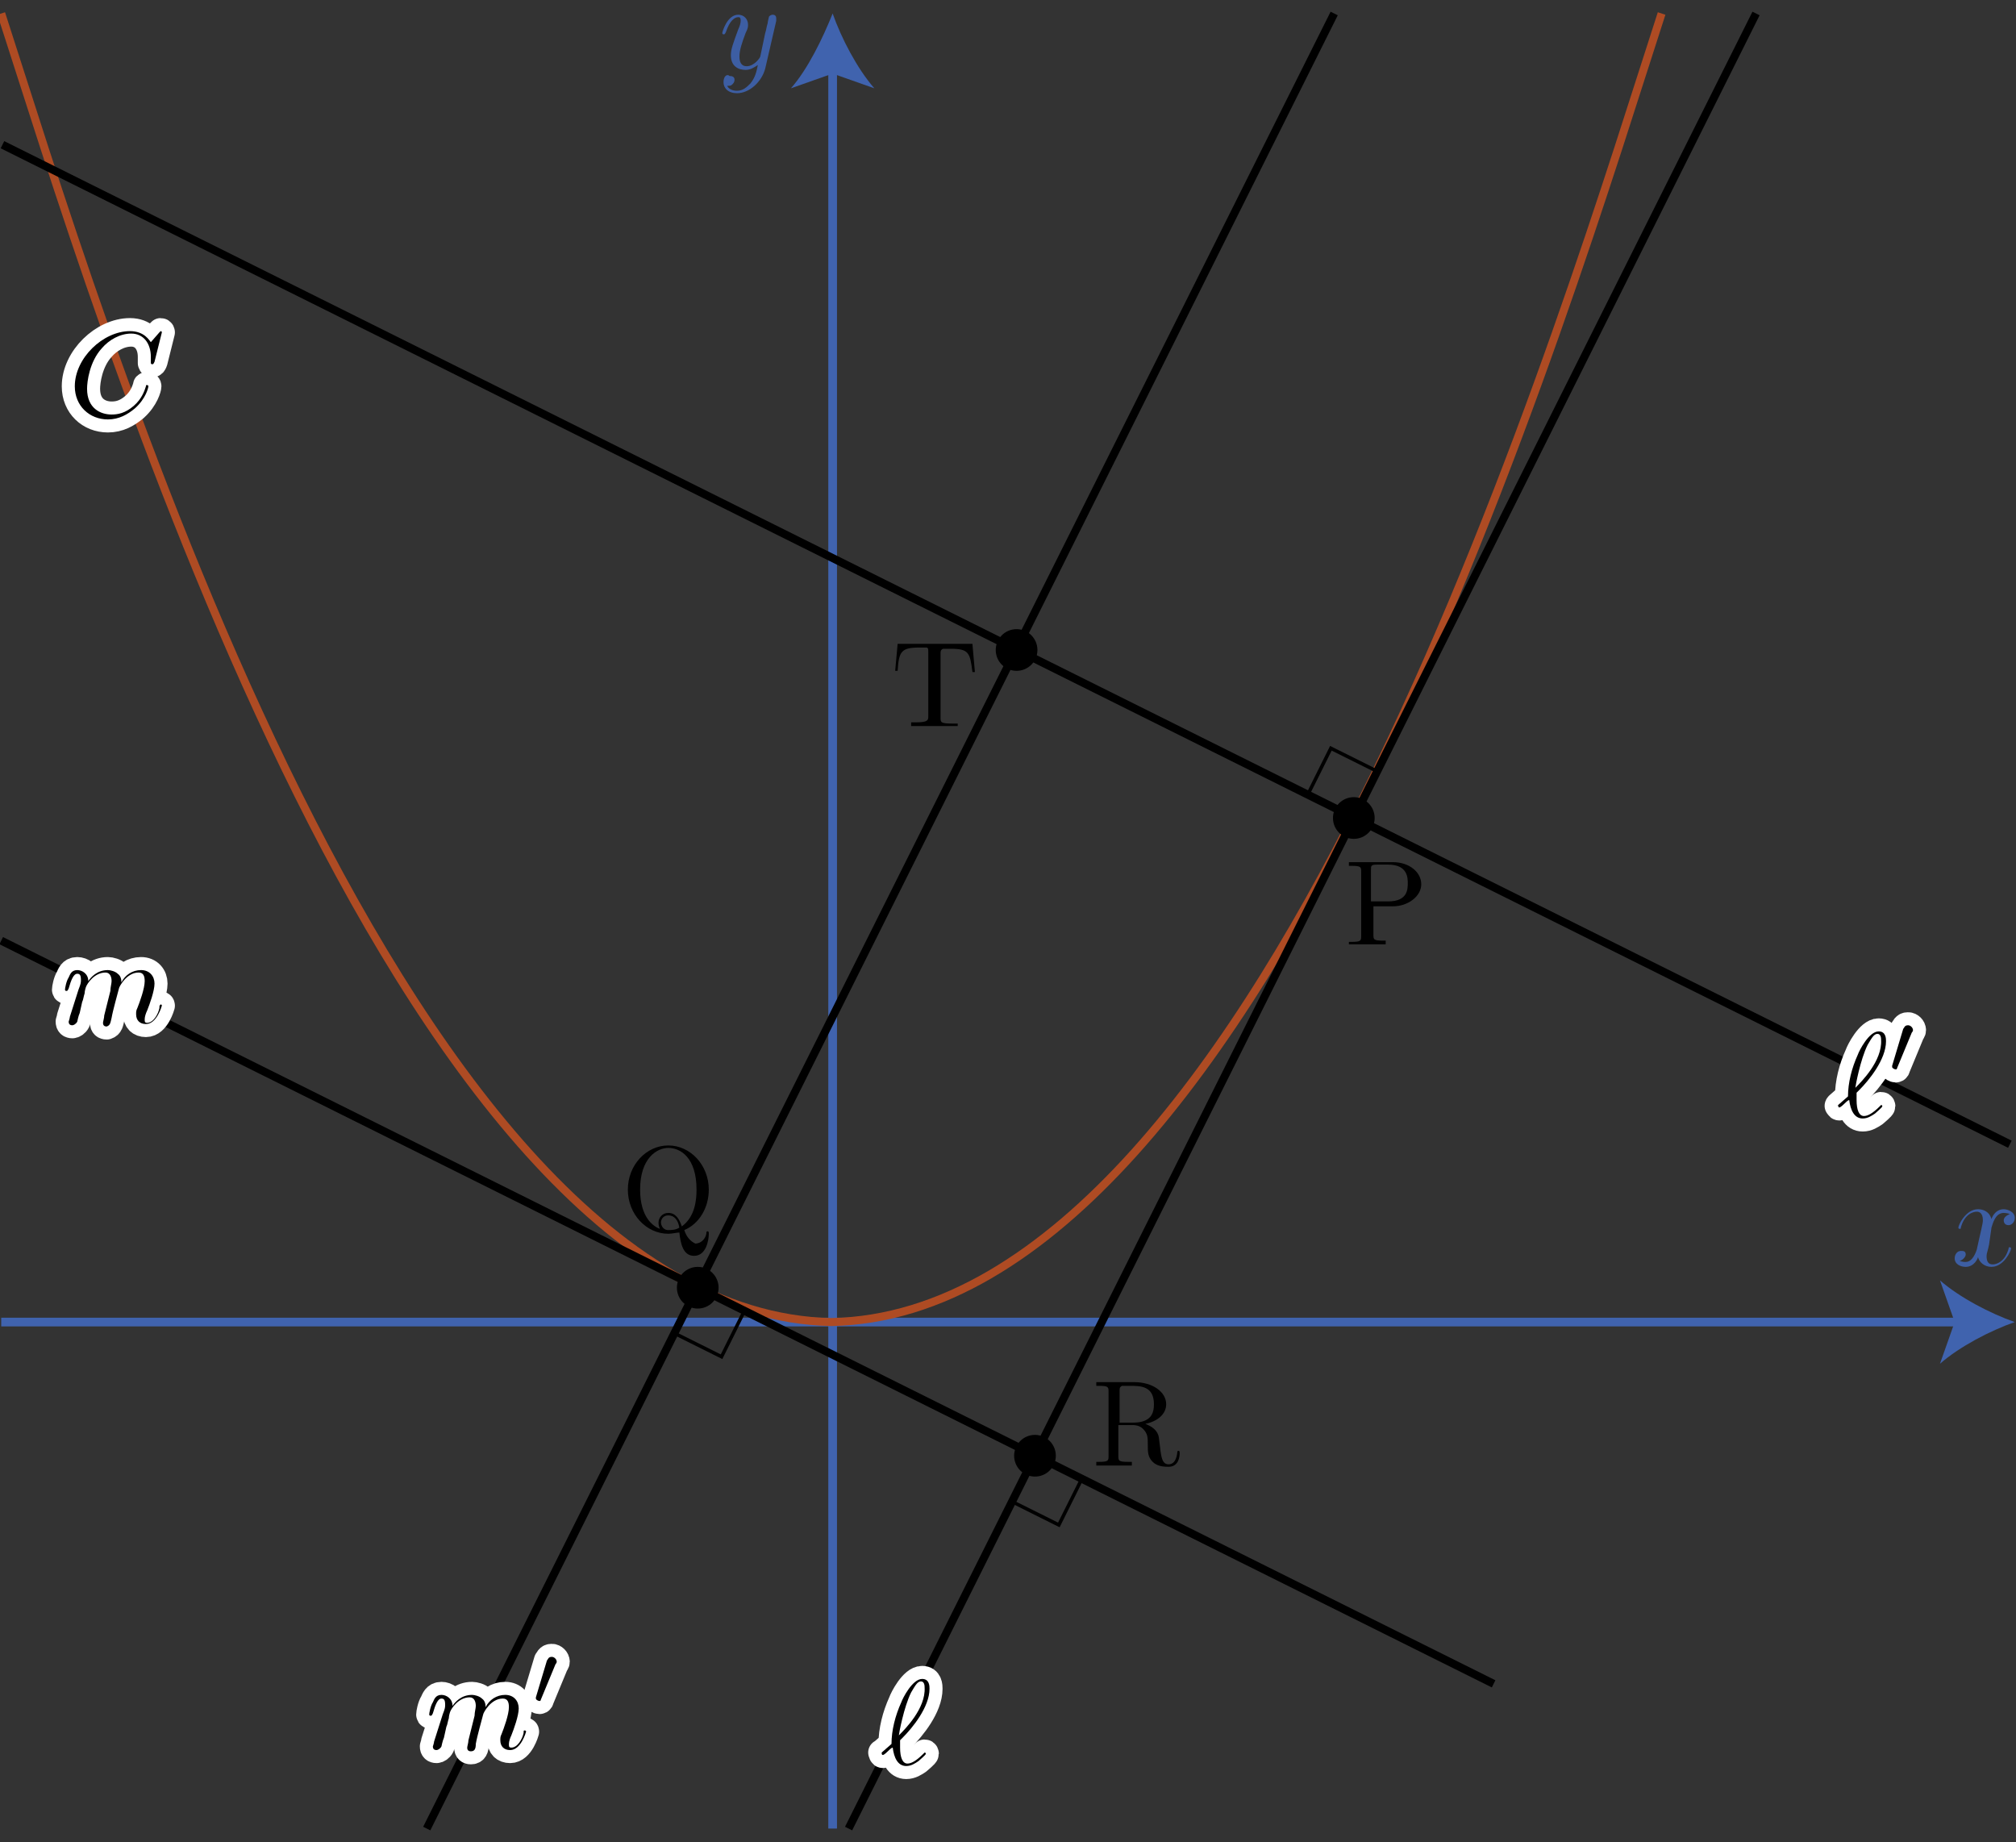 <?xml version="1.0" encoding="utf-8"?>
<!-- Generator: Adobe Illustrator 19.1.1, SVG Export Plug-In . SVG Version: 6.00 Build 0)  -->
<svg version="1.1" id="第_xFF12_問" xmlns="http://www.w3.org/2000/svg" xmlns:xlink="http://www.w3.org/1999/xlink" x="0px"
	 y="0px" viewBox="0 0 164.4 150.2" enable-background="new 0 0 164.4 150.2" xml:space="preserve">
<rect x="0" y="0" width="164.4" height="150.2" fill="#333333" stroke="none"/>
<pattern  x="82.2" y="-345.8" width="3.8" height="3.8" patternUnits="userSpaceOnUse" id="新規パターン_8" viewBox="0 -3.8 3.8 3.8" overflow="visible">
	<g>
		<polygon fill="none" points="0,-3.8 3.8,-3.8 3.8,0 0,0 		"/>
		<g id="_xFF0F_forestgreen_6_">
			<polygon fill="#26863A" points="3.6,0 0,-3.6 0,-3.8 0.2,-3.8 3.8,-0.2 3.8,0 			"/>
			<polygon fill="#26863A" points="3.8,-3.8 3.8,-3.6 3.6,-3.8 			"/>
			<polygon fill="#26863A" points="0,0 0,-0.2 0.2,0 			"/>
		</g>
	</g>
</pattern>
<g id="_x32_B_x5F_2_x5F_01">
	<g display="none">
		<path display="inline" fill="#F8B62D" d="M67.9,107.8c-3.7-0.1-7.3-1-10.7-2.7l27.3,13.6l26-52l0,0
			C99.2,88.7,84.8,107.5,67.9,107.8z"/>
		<path display="inline" fill="#FAEE00" stroke="#000000" stroke-width="0.283" stroke-miterlimit="10" d="M110.4,66.7L56.9,105
			l0.2,0.1c3.5,1.7,7,2.7,10.7,2.7C84.8,107.5,99.2,88.7,110.4,66.7z"/>
		<polygon id="PTQR" display="inline" fill="url(#新規パターン_8)" points="82.9,53 56.9,105 84.4,118.7 110.4,66.7 		"/>
	</g>
	<g id="軸_5_">
		<g id="横軸_1_">
			<path fill="#3D5EA3" d="M162.4,100.1c0.1-0.3,0.3-1.2,1-1.2c0,0,0.3,0,0.5,0.1c-0.3,0.1-0.5,0.3-0.5,0.5c0,0.2,0.1,0.4,0.4,0.4
				c0.2,0,0.5-0.2,0.5-0.6c0-0.5-0.6-0.7-0.9-0.7c-0.6,0-0.9,0.5-1,0.8c-0.2-0.7-0.8-0.8-1.1-0.8c-1,0-1.6,1.3-1.6,1.5
				c0,0.1,0.1,0.1,0.1,0.1c0.1,0,0.1,0,0.1-0.1c0.3-1.1,1-1.3,1.3-1.3c0.2,0,0.5,0.1,0.5,0.7c0,0.3-0.2,1-0.5,2.4
				c-0.2,0.6-0.5,1-0.9,1c-0.1,0-0.3,0-0.5-0.1c0.2,0,0.5-0.3,0.5-0.5c0-0.3-0.2-0.3-0.4-0.3c-0.3,0-0.5,0.3-0.5,0.6
				c0,0.5,0.5,0.7,0.9,0.7c0.7,0,1-0.7,1-0.8c0.1,0.4,0.5,0.8,1.1,0.8c1,0,1.6-1.3,1.6-1.5c0-0.1-0.1-0.1-0.1-0.1
				c-0.1,0-0.1,0-0.1,0.1c-0.3,1.1-1,1.3-1.3,1.3c-0.4,0-0.5-0.3-0.5-0.7c0-0.2,0.1-0.4,0.2-0.9L162.4,100.1"/>
			<g>
				<g>
					<line fill="none" stroke="#4063AE" stroke-width="0.709" stroke-miterlimit="10" x1="0.1" y1="107.8" x2="160" y2="107.8"/>
					<g>
						<path fill="#4063AE" d="M164.3,107.8c-2,0.7-4.5,2-6.1,3.4l1.2-3.4l-1.2-3.4C159.8,105.8,162.3,107.1,164.3,107.8z"/>
					</g>
				</g>
			</g>
		</g>
		<g id="縦軸_1_">
			<g>
				<g>
					<line fill="none" stroke="#4063AE" stroke-width="0.709" stroke-miterlimit="10" x1="67.9" y1="149.1" x2="67.9" y2="5.4"/>
					<g>
						<path fill="#4063AE" d="M67.9,1.1c0.7,2,2,4.5,3.4,6.1L67.9,6l-3.4,1.2C65.9,5.6,67.1,3.1,67.9,1.1z"/>
					</g>
				</g>
			</g>
			<path fill="#3D5EA3" d="M63.3,1.7c0-0.1,0-0.2,0-0.2c0-0.2-0.1-0.3-0.3-0.3c-0.1,0-0.3,0.1-0.3,0.2c0,0-0.1,0.4-0.1,0.5
				c-0.1,0.3-0.1,0.5-0.2,0.8L62,4.6c0,0.1-0.5,0.8-1.1,0.8c-0.5,0-0.6-0.4-0.6-0.8c0-0.5,0.2-1.1,0.5-1.9c0.2-0.4,0.2-0.5,0.2-0.7
				c0-0.4-0.3-0.8-0.8-0.8c-0.9,0-1.3,1.4-1.3,1.5c0,0.1,0.1,0.1,0.1,0.1c0.1,0,0.1,0,0.2-0.2c0.3-0.9,0.7-1.2,1-1.2
				c0.1,0,0.2,0,0.2,0.3c0,0.2-0.1,0.5-0.2,0.7c-0.4,1.1-0.6,1.6-0.6,2.1c0,0.9,0.6,1.2,1.2,1.2c0.4,0,0.7-0.2,1-0.4
				c-0.1,0.5-0.2,1-0.6,1.5c-0.3,0.3-0.6,0.6-1.1,0.6c-0.1,0-0.6,0-0.8-0.4c0.2,0,0.3,0,0.4-0.1c0.1-0.1,0.2-0.2,0.2-0.4
				c0-0.3-0.3-0.3-0.4-0.3C59.3,6,59,6.2,59,6.7c0,0.5,0.4,0.9,1.1,0.9c1,0,2-0.9,2.3-2L63.3,1.7"/>
		</g>
	</g>
	<g id="C">
		<path id="C_1_" fill="none" stroke="#AE4B23" stroke-width="0.652" stroke-linejoin="bevel" stroke-miterlimit="10" d="M0.1,1.1
			c7.3,22.4,31.8,106,67.7,106.7c35.9-0.7,60.4-84.3,67.7-106.7"/>
		<g>
			<g>
				<g>
					<path d="M13.2,27.1c0,0,0-0.1-0.1-0.1c0,0,0,0-0.1,0.1l-0.7,0.8c-0.1-0.1-0.5-0.9-1.7-0.9c-2.2,0-4.5,2.2-4.5,4.5
						c0,1.6,1.2,2.7,2.7,2.7c0.9,0,1.6-0.4,2.2-0.9c0.9-0.8,1.1-1.7,1.1-1.8c0-0.1-0.1-0.1-0.1-0.1c-0.1,0-0.1,0-0.1,0.1
						c-0.1,0.3-0.3,1-1,1.6c-0.7,0.6-1.3,0.7-1.8,0.7c-0.9,0-2-0.5-2-2.1c0-0.6,0.2-2.2,1.2-3.3c0.6-0.7,1.5-1.2,2.4-1.2
						c1,0,1.6,0.8,1.6,1.9c0,0.4,0,0.4,0,0.5c0,0.1,0.1,0.1,0.1,0.1c0.1,0,0.1,0,0.2-0.2L13.2,27.1"/>
				</g>
				<g>
					
						<path fill="none" stroke="#FFFFFF" stroke-width="2.126" stroke-linecap="round" stroke-linejoin="round" stroke-miterlimit="10" d="
						M13.2,27.1c0,0,0-0.1-0.1-0.1c0,0,0,0-0.1,0.1l-0.7,0.8c-0.1-0.1-0.5-0.9-1.7-0.9c-2.2,0-4.5,2.2-4.5,4.5
						c0,1.6,1.2,2.7,2.7,2.7c0.9,0,1.6-0.4,2.2-0.9c0.9-0.8,1.1-1.7,1.1-1.8c0-0.1-0.1-0.1-0.1-0.1c-0.1,0-0.1,0-0.1,0.1
						c-0.1,0.3-0.3,1-1,1.6c-0.7,0.6-1.3,0.7-1.8,0.7c-0.9,0-2-0.5-2-2.1c0-0.6,0.2-2.2,1.2-3.3c0.6-0.7,1.5-1.2,2.4-1.2
						c1,0,1.6,0.8,1.6,1.9c0,0.4,0,0.4,0,0.5c0,0.1,0.1,0.1,0.1,0.1c0.1,0,0.1,0,0.2-0.2L13.2,27.1"/>
				</g>
			</g>
			<g>
				<path d="M13.2,27.1c0,0,0-0.1-0.1-0.1c0,0,0,0-0.1,0.1l-0.7,0.8c-0.1-0.1-0.5-0.9-1.7-0.9c-2.2,0-4.5,2.2-4.5,4.5
					c0,1.6,1.2,2.7,2.7,2.7c0.9,0,1.6-0.4,2.2-0.9c0.9-0.8,1.1-1.7,1.1-1.8c0-0.1-0.1-0.1-0.1-0.1c-0.1,0-0.1,0-0.1,0.1
					c-0.1,0.3-0.3,1-1,1.6c-0.7,0.6-1.3,0.7-1.8,0.7c-0.9,0-2-0.5-2-2.1c0-0.6,0.2-2.2,1.2-3.3c0.6-0.7,1.5-1.2,2.4-1.2
					c1,0,1.6,0.8,1.6,1.9c0,0.4,0,0.4,0,0.5c0,0.1,0.1,0.1,0.1,0.1c0.1,0,0.1,0,0.2-0.2L13.2,27.1"/>
			</g>
		</g>
	</g>
	<g id="R">
		<circle cx="84.4" cy="118.7" r="1.7"/>
		<path d="M91.3,116v-2.6c0-0.2,0-0.3,0.2-0.4c0.1,0,0.4,0,0.6,0c0.9,0,2,0,2,1.5c0,0.7-0.2,1.5-1.7,1.5H91.3L91.3,116z M93.4,116.1
			c1-0.2,1.7-0.8,1.7-1.6c0-1-1.1-1.8-2.6-1.8h-3.1v0.3h0.2c0.8,0,0.8,0.1,0.8,0.5v5.2c0,0.4,0,0.5-0.8,0.5h-0.2v0.3
			c0.4,0,1.1,0,1.4,0s1.1,0,1.5,0v-0.3H92c-0.8,0-0.8-0.1-0.8-0.5v-2.5h1.1c0.2,0,0.6,0,0.9,0.3c0.4,0.4,0.4,0.7,0.4,1.3
			c0,0.6,0,1,0.4,1.4c0.4,0.4,1,0.4,1.3,0.4c0.8,0,0.9-0.8,0.9-1.1c0-0.1,0-0.2-0.1-0.2c-0.1,0-0.1,0.1-0.1,0.2
			c-0.1,0.7-0.4,0.9-0.7,0.9c-0.5,0-0.6-0.5-0.7-1.4l-0.1-0.8C94.4,116.6,93.9,116.3,93.4,116.1"/>
	</g>
	<g id="P_1_">
		<path d="M111.9,73.9h1.7c1.2,0,2.3-0.8,2.3-1.8c0-1-1-1.8-2.3-1.8H110v0.3h0.2c0.8,0,0.8,0.1,0.8,0.5v5.2c0,0.4,0,0.5-0.8,0.5H110
			V77c0.3,0,1.1,0,1.5,0c0.4,0,1.1,0,1.5,0v-0.3h-0.2c-0.8,0-0.8-0.1-0.8-0.5V73.9L111.9,73.9z M111.8,73.6v-2.7
			c0-0.3,0-0.4,0.5-0.4h0.9c1.6,0,1.6,1.1,1.6,1.5c0,0.5,0,1.5-1.6,1.5H111.8"/>
		<circle cx="110.4" cy="66.7" r="1.7"/>
	</g>
	<g id="Q">
		<path d="M53.8,100.2c-0.5-0.2-1.6-0.9-1.6-3.2c0-2.6,1.4-3.4,2.3-3.4c1,0,2.3,0.8,2.3,3.4c0,0.8-0.1,2.2-1.2,3
			c-0.2-0.6-0.5-1.1-1.1-1.1c-0.5,0-0.8,0.4-0.8,0.8C53.7,100,53.8,100.1,53.8,100.2L53.8,100.2z M55.4,100.1
			c-0.3,0.2-0.7,0.2-0.9,0.2c-0.5,0-0.6-0.5-0.6-0.6c0-0.3,0.2-0.6,0.6-0.6C55,99.1,55.3,99.5,55.4,100.1L55.4,100.1z M55.8,100.3
			c1.2-0.5,2-1.8,2-3.3c0-2-1.5-3.6-3.3-3.6c-1.8,0-3.3,1.6-3.3,3.6c0,2,1.5,3.6,3.3,3.6c0.3,0,0.7-0.1,0.9-0.1
			c0.1,0.9,0.3,1.9,1.2,1.9c1,0,1.2-1.3,1.2-1.8c0-0.1,0-0.2-0.1-0.2c-0.1,0-0.1,0.1-0.1,0.2c-0.1,0.5-0.5,0.8-0.9,0.8
			C56.3,101.2,56,100.9,55.8,100.3"/>
		<circle cx="56.9" cy="105" r="1.7"/>
	</g>
	<g id="T">
		<circle cx="82.9" cy="53" r="1.7"/>
		<path d="M79.3,52.5h-6.1l-0.2,2.2h0.2c0.1-1.6,0.3-1.9,1.8-1.9c0.2,0,0.4,0,0.5,0c0.2,0,0.2,0.1,0.2,0.4v5.2c0,0.3,0,0.5-1,0.5
			h-0.4v0.3c0.4,0,1.4,0,1.9,0c0.5,0,1.5,0,1.9,0V59h-0.4c-1,0-1-0.1-1-0.5v-5.2c0-0.2,0-0.3,0.2-0.4c0.1,0,0.4,0,0.6,0
			c1.5,0,1.6,0.3,1.8,1.9h0.2L79.3,52.5"/>
	</g>
	<g id="_x2113_">
		
			<line fill="none" stroke="#000000" stroke-width="0.652" stroke-linejoin="bevel" stroke-miterlimit="10" x1="143.2" y1="1.1" x2="69.2" y2="149.1"/>
		<g>
			
				<path fill="none" stroke="#FFFFFF" stroke-width="2.126" stroke-linecap="round" stroke-linejoin="round" stroke-miterlimit="10" d="
				M71.9,142.9C71.9,142.9,71.8,142.9,71.9,142.9c0,0.1,0,0.2,0.1,0.2c0,0,0.1,0,0.4-0.3c0.1-0.1,0.3-0.3,0.4-0.3
				c0.1,0.8,0.4,1.5,1.1,1.5c0.4,0,0.7-0.2,1-0.4c0.1-0.1,0.6-0.5,0.6-0.6c0,0,0-0.1-0.1-0.1c0,0,0,0-0.1,0.1
				c-0.6,0.6-1,0.8-1.3,0.8c-0.4,0-0.6-0.5-0.6-1.3c0-0.1,0-0.5,0-0.6c0,0,0,0,0.2-0.2c0.8-0.8,2.2-2.5,2.2-4c0-0.2,0-0.8-0.6-0.8
				c-0.8,0-1.6,1.6-1.7,1.9c-0.5,1.1-0.8,2.3-0.8,3.4L71.9,142.9L71.9,142.9z M73.3,141.5c0-0.1,0.4-2.3,1-3.5
				c0.3-0.5,0.5-0.9,0.8-0.9c0.3,0,0.3,0.4,0.3,0.5C75.5,139.3,73.8,141,73.3,141.5"/>
			<path d="M71.9,142.9C71.9,142.9,71.8,142.9,71.9,142.9c0,0.1,0,0.2,0.1,0.2c0,0,0.1,0,0.4-0.3c0.1-0.1,0.3-0.3,0.4-0.3
				c0.1,0.8,0.4,1.5,1.1,1.5c0.4,0,0.7-0.2,1-0.4c0.1-0.1,0.6-0.5,0.6-0.6c0,0,0-0.1-0.1-0.1c0,0,0,0-0.1,0.1
				c-0.6,0.6-1,0.8-1.3,0.8c-0.4,0-0.6-0.5-0.6-1.3c0-0.1,0-0.5,0-0.6c0,0,0,0,0.2-0.2c0.8-0.8,2.2-2.5,2.2-4c0-0.2,0-0.8-0.6-0.8
				c-0.8,0-1.6,1.6-1.7,1.9c-0.5,1.1-0.8,2.3-0.8,3.4L71.9,142.9L71.9,142.9z M73.3,141.5c0-0.1,0.4-2.3,1-3.5
				c0.3-0.5,0.5-0.9,0.8-0.9c0.3,0,0.3,0.4,0.3,0.5C75.5,139.3,73.8,141,73.3,141.5"/>
		</g>
	</g>
	<g id="_x2113__x27_">
		
			<line fill="none" stroke="#000000" stroke-width="0.652" stroke-linejoin="bevel" stroke-miterlimit="10" x1="0.2" y1="11.8" x2="163.9" y2="93.3"/>
		<g>
			<g>
				<g>
					<path d="M149.9,90.1C149.9,90.2,149.8,90.2,149.9,90.1c0,0.1,0,0.2,0.1,0.2c0,0,0.1,0,0.4-0.3c0.1-0.1,0.3-0.3,0.4-0.3
						c0.1,0.8,0.4,1.5,1.1,1.5c0.4,0,0.7-0.2,1-0.4c0.1-0.1,0.6-0.5,0.6-0.6c0,0,0-0.1-0.1-0.1c0,0,0,0-0.1,0.1
						c-0.6,0.6-1,0.8-1.3,0.8c-0.4,0-0.6-0.5-0.6-1.3c0-0.1,0-0.5,0-0.6c0,0,0,0,0.2-0.2c0.8-0.8,2.2-2.5,2.2-4c0-0.2,0-0.8-0.6-0.8
						c-0.8,0-1.6,1.6-1.7,1.9c-0.5,1.1-0.8,2.3-0.8,3.4L149.9,90.1L149.9,90.1z M151.3,88.7c0-0.1,0.4-2.3,1-3.5
						c0.3-0.5,0.5-0.9,0.8-0.9c0.3,0,0.3,0.4,0.3,0.5C153.5,86.5,151.8,88.2,151.3,88.7"/>
					<path d="M155.9,84.2C156,84.1,156,84,156,84c0-0.2-0.2-0.4-0.4-0.4c-0.3,0-0.3,0.2-0.4,0.3l-0.9,3c0,0,0,0.1,0,0.1
						c0,0.1,0.2,0.2,0.3,0.2c0,0,0.1,0,0.1-0.1L155.9,84.2"/>
				</g>
				<g>
					
						<path fill="none" stroke="#FFFFFF" stroke-width="2.126" stroke-linecap="round" stroke-linejoin="round" stroke-miterlimit="10" d="
						M149.9,90.1C149.9,90.2,149.8,90.2,149.9,90.1c0,0.1,0,0.2,0.1,0.2c0,0,0.1,0,0.4-0.3c0.1-0.1,0.3-0.3,0.4-0.3
						c0.1,0.8,0.4,1.5,1.1,1.5c0.4,0,0.7-0.2,1-0.4c0.1-0.1,0.6-0.5,0.6-0.6c0,0,0-0.1-0.1-0.1c0,0,0,0-0.1,0.1
						c-0.6,0.6-1,0.8-1.3,0.8c-0.4,0-0.6-0.5-0.6-1.3c0-0.1,0-0.5,0-0.6c0,0,0,0,0.2-0.2c0.8-0.8,2.2-2.5,2.2-4c0-0.2,0-0.8-0.6-0.8
						c-0.8,0-1.6,1.6-1.7,1.9c-0.5,1.1-0.8,2.3-0.8,3.4L149.9,90.1L149.9,90.1z M151.3,88.7c0-0.1,0.4-2.3,1-3.5
						c0.3-0.5,0.5-0.9,0.8-0.9c0.3,0,0.3,0.4,0.3,0.5C153.5,86.5,151.8,88.2,151.3,88.7"/>
					
						<path fill="none" stroke="#FFFFFF" stroke-width="2.126" stroke-linecap="round" stroke-linejoin="round" stroke-miterlimit="10" d="
						M155.9,84.2C156,84.1,156,84,156,84c0-0.2-0.2-0.4-0.4-0.4c-0.3,0-0.3,0.2-0.4,0.3l-0.9,3c0,0,0,0.1,0,0.1
						c0,0.1,0.2,0.2,0.3,0.2c0,0,0.1,0,0.1-0.1L155.9,84.2"/>
				</g>
			</g>
			<g>
				<path d="M149.9,90.1C149.9,90.2,149.8,90.2,149.9,90.1c0,0.1,0,0.2,0.1,0.2c0,0,0.1,0,0.4-0.3c0.1-0.1,0.3-0.3,0.4-0.3
					c0.1,0.8,0.4,1.5,1.1,1.5c0.4,0,0.7-0.2,1-0.4c0.1-0.1,0.6-0.5,0.6-0.6c0,0,0-0.1-0.1-0.1c0,0,0,0-0.1,0.1
					c-0.6,0.6-1,0.8-1.3,0.8c-0.4,0-0.6-0.5-0.6-1.3c0-0.1,0-0.5,0-0.6c0,0,0,0,0.2-0.2c0.8-0.8,2.2-2.5,2.2-4c0-0.2,0-0.8-0.6-0.8
					c-0.8,0-1.6,1.6-1.7,1.9c-0.5,1.1-0.8,2.3-0.8,3.4L149.9,90.1L149.9,90.1z M151.3,88.7c0-0.1,0.4-2.3,1-3.5
					c0.3-0.5,0.5-0.9,0.8-0.9c0.3,0,0.3,0.4,0.3,0.5C153.5,86.5,151.8,88.2,151.3,88.7"/>
				<path d="M155.9,84.2C156,84.1,156,84,156,84c0-0.2-0.2-0.4-0.4-0.4c-0.3,0-0.3,0.2-0.4,0.3l-0.9,3c0,0,0,0.1,0,0.1
					c0,0.1,0.2,0.2,0.3,0.2c0,0,0.1,0,0.1-0.1L155.9,84.2"/>
			</g>
		</g>
	</g>
	<g id="m">
		
			<line fill="none" stroke="#000000" stroke-width="0.652" stroke-linejoin="bevel" stroke-miterlimit="10" x1="0.1" y1="76.7" x2="121.8" y2="137.3"/>
		<g>
			
				<path fill="none" stroke="#FFFFFF" stroke-width="2.126" stroke-linecap="round" stroke-linejoin="round" stroke-miterlimit="10" d="
				M5.7,82.9c0,0.1-0.1,0.4-0.1,0.4c0,0.2,0.1,0.3,0.3,0.3c0.1,0,0.3-0.1,0.4-0.3c0,0,0.1-0.5,0.2-0.7l0.2-0.9
				c0.1-0.2,0.1-0.4,0.2-0.7c0-0.2,0.1-0.5,0.1-0.5c0.1-0.3,0.7-1.2,1.6-1.2c0.4,0,0.5,0.4,0.5,0.7c0,0.2-0.1,0.5-0.1,0.8L8.7,82
				l-0.2,0.8c0,0.2-0.1,0.5-0.1,0.6c0,0.2,0.1,0.3,0.3,0.3C9,83.6,9,83.4,9.1,83c0.1-0.6,0.5-2,0.6-2.4c0-0.1,0.6-1.3,1.6-1.3
				c0.4,0,0.5,0.3,0.5,0.7c0,0.6-0.4,1.7-0.6,2.2c-0.1,0.2-0.1,0.3-0.1,0.5c0,0.5,0.3,0.8,0.8,0.8c0.9,0,1.3-1.5,1.3-1.5
				c0-0.1-0.1-0.1-0.1-0.1C13,82,13,82,13,82.2c-0.1,0.5-0.5,1.2-1,1.2c-0.2,0-0.2-0.1-0.2-0.3c0-0.2,0.1-0.5,0.2-0.7
				c0.2-0.5,0.6-1.6,0.6-2.2c0-0.6-0.4-1.1-1.1-1.1c-0.7,0-1.3,0.4-1.6,1c0-0.1,0-0.5-0.3-0.7c-0.2-0.2-0.6-0.3-0.8-0.3
				c-0.9,0-1.4,0.6-1.6,0.9c0-0.6-0.5-0.9-0.9-0.9c-0.5,0-0.6,0.4-0.7,0.6c-0.2,0.3-0.3,0.9-0.3,1c0,0.1,0.1,0.1,0.1,0.1
				c0.1,0,0.1,0,0.2-0.2c0.2-0.7,0.4-1.2,0.7-1.2c0.2,0,0.3,0.1,0.3,0.5c0,0.2,0,0.3-0.2,0.8L5.7,82.9"/>
			<path d="M5.7,82.9c0,0.1-0.1,0.4-0.1,0.4c0,0.2,0.1,0.3,0.3,0.3c0.1,0,0.3-0.1,0.4-0.3c0,0,0.1-0.5,0.2-0.7l0.2-0.9
				c0.1-0.2,0.1-0.4,0.2-0.7c0-0.2,0.1-0.5,0.1-0.5c0.1-0.3,0.7-1.2,1.6-1.2c0.4,0,0.5,0.4,0.5,0.7c0,0.2-0.1,0.5-0.1,0.8L8.7,82
				l-0.2,0.8c0,0.2-0.1,0.5-0.1,0.6c0,0.2,0.1,0.3,0.3,0.3C9,83.6,9,83.4,9.1,83c0.1-0.6,0.5-2,0.6-2.4c0-0.1,0.6-1.3,1.6-1.3
				c0.4,0,0.5,0.3,0.5,0.7c0,0.6-0.4,1.7-0.6,2.2c-0.1,0.2-0.1,0.3-0.1,0.5c0,0.5,0.3,0.8,0.8,0.8c0.9,0,1.3-1.5,1.3-1.5
				c0-0.1-0.1-0.1-0.1-0.1C13,82,13,82,13,82.2c-0.1,0.5-0.5,1.2-1,1.2c-0.2,0-0.2-0.1-0.2-0.3c0-0.2,0.1-0.5,0.2-0.7
				c0.2-0.5,0.6-1.6,0.6-2.2c0-0.6-0.4-1.1-1.1-1.1c-0.7,0-1.3,0.4-1.6,1c0-0.1,0-0.5-0.3-0.7c-0.2-0.2-0.6-0.3-0.8-0.3
				c-0.9,0-1.4,0.6-1.6,0.9c0-0.6-0.5-0.9-0.9-0.9c-0.5,0-0.6,0.4-0.7,0.6c-0.2,0.3-0.3,0.9-0.3,1c0,0.1,0.1,0.1,0.1,0.1
				c0.1,0,0.1,0,0.2-0.2c0.2-0.7,0.4-1.2,0.7-1.2c0.2,0,0.3,0.1,0.3,0.5c0,0.2,0,0.3-0.2,0.8L5.7,82.9"/>
		</g>
	</g>
	<g id="m_x27_">
		
			<line fill="none" stroke="#000000" stroke-width="0.652" stroke-linejoin="bevel" stroke-miterlimit="10" x1="108.8" y1="1.1" x2="34.8" y2="149.1"/>
		<g>
			<g>
				<g>
					<path d="M35.4,142c0,0.1-0.1,0.4-0.1,0.4c0,0.2,0.1,0.3,0.3,0.3c0.1,0,0.3-0.1,0.4-0.3c0,0,0.1-0.5,0.2-0.7l0.2-0.9
						c0.1-0.2,0.1-0.4,0.2-0.7c0-0.2,0.1-0.5,0.1-0.5c0.1-0.3,0.7-1.2,1.6-1.2c0.4,0,0.5,0.4,0.5,0.7c0,0.2-0.1,0.5-0.1,0.8
						l-0.3,1.2l-0.2,0.8c0,0.2-0.1,0.5-0.1,0.6c0,0.2,0.1,0.3,0.3,0.3c0.3,0,0.4-0.2,0.4-0.6c0.1-0.6,0.5-2,0.6-2.4
						c0-0.1,0.6-1.3,1.6-1.3c0.4,0,0.5,0.3,0.5,0.7c0,0.6-0.4,1.7-0.6,2.2c-0.1,0.2-0.1,0.3-0.1,0.5c0,0.5,0.3,0.8,0.8,0.8
						c0.9,0,1.3-1.5,1.3-1.5c0-0.1-0.1-0.1-0.1-0.1c-0.1,0-0.1,0-0.1,0.2c-0.1,0.5-0.5,1.2-1,1.2c-0.2,0-0.2-0.1-0.2-0.3
						c0-0.2,0.1-0.5,0.2-0.7c0.2-0.5,0.6-1.6,0.6-2.2c0-0.6-0.4-1.1-1.1-1.1c-0.7,0-1.3,0.4-1.6,1c0-0.1,0-0.5-0.3-0.7
						c-0.2-0.2-0.6-0.3-0.8-0.3c-0.9,0-1.4,0.6-1.6,0.9c0-0.6-0.5-0.9-0.9-0.9c-0.5,0-0.6,0.4-0.7,0.6c-0.2,0.3-0.3,0.9-0.3,1
						c0,0.1,0.1,0.1,0.1,0.1c0.1,0,0.1,0,0.2-0.2c0.2-0.7,0.4-1.2,0.7-1.2c0.2,0,0.3,0.1,0.3,0.5c0,0.2,0,0.3-0.2,0.8L35.4,142"/>
					<path d="M45.3,135.7c0.1-0.1,0.1-0.2,0.1-0.2c0-0.2-0.2-0.4-0.4-0.4c-0.3,0-0.3,0.2-0.4,0.3l-0.9,3c0,0,0,0.1,0,0.1
						c0,0.1,0.2,0.2,0.3,0.2c0,0,0.1,0,0.1-0.1L45.3,135.7"/>
				</g>
				<g>
					
						<path fill="none" stroke="#FFFFFF" stroke-width="2.126" stroke-linecap="round" stroke-linejoin="round" stroke-miterlimit="10" d="
						M35.4,142c0,0.1-0.1,0.4-0.1,0.4c0,0.2,0.1,0.3,0.3,0.3c0.1,0,0.3-0.1,0.4-0.3c0,0,0.1-0.5,0.2-0.7l0.2-0.9
						c0.1-0.2,0.1-0.4,0.2-0.7c0-0.2,0.1-0.5,0.1-0.5c0.1-0.3,0.7-1.2,1.6-1.2c0.4,0,0.5,0.4,0.5,0.7c0,0.2-0.1,0.5-0.1,0.8
						l-0.3,1.2l-0.2,0.8c0,0.2-0.1,0.5-0.1,0.6c0,0.2,0.1,0.3,0.3,0.3c0.3,0,0.4-0.2,0.4-0.6c0.1-0.6,0.5-2,0.6-2.4
						c0-0.1,0.6-1.3,1.6-1.3c0.4,0,0.5,0.3,0.5,0.7c0,0.6-0.4,1.7-0.6,2.2c-0.1,0.2-0.1,0.3-0.1,0.5c0,0.5,0.3,0.8,0.8,0.8
						c0.9,0,1.3-1.5,1.3-1.5c0-0.1-0.1-0.1-0.1-0.1c-0.1,0-0.1,0-0.1,0.2c-0.1,0.5-0.5,1.2-1,1.2c-0.2,0-0.2-0.1-0.2-0.3
						c0-0.2,0.1-0.5,0.2-0.7c0.2-0.5,0.6-1.6,0.6-2.2c0-0.6-0.4-1.1-1.1-1.1c-0.7,0-1.3,0.4-1.6,1c0-0.1,0-0.5-0.3-0.7
						c-0.2-0.2-0.6-0.3-0.8-0.3c-0.9,0-1.4,0.6-1.6,0.9c0-0.6-0.5-0.9-0.9-0.9c-0.5,0-0.6,0.4-0.7,0.6c-0.2,0.3-0.3,0.9-0.3,1
						c0,0.1,0.1,0.1,0.1,0.1c0.1,0,0.1,0,0.2-0.2c0.2-0.7,0.4-1.2,0.7-1.2c0.2,0,0.3,0.1,0.3,0.5c0,0.2,0,0.3-0.2,0.8L35.4,142"/>
					
						<path fill="none" stroke="#FFFFFF" stroke-width="2.126" stroke-linecap="round" stroke-linejoin="round" stroke-miterlimit="10" d="
						M45.3,135.7c0.1-0.1,0.1-0.2,0.1-0.2c0-0.2-0.2-0.4-0.4-0.4c-0.3,0-0.3,0.2-0.4,0.3l-0.9,3c0,0,0,0.1,0,0.1
						c0,0.1,0.2,0.2,0.3,0.2c0,0,0.1,0,0.1-0.1L45.3,135.7"/>
				</g>
			</g>
			<g>
				<path d="M35.4,142c0,0.1-0.1,0.4-0.1,0.4c0,0.2,0.1,0.3,0.3,0.3c0.1,0,0.3-0.1,0.4-0.3c0,0,0.1-0.5,0.2-0.7l0.2-0.9
					c0.1-0.2,0.1-0.4,0.2-0.7c0-0.2,0.1-0.5,0.1-0.5c0.1-0.3,0.7-1.2,1.6-1.2c0.4,0,0.5,0.4,0.5,0.7c0,0.2-0.1,0.5-0.1,0.8l-0.3,1.2
					l-0.2,0.8c0,0.2-0.1,0.5-0.1,0.6c0,0.2,0.1,0.3,0.3,0.3c0.3,0,0.4-0.2,0.4-0.6c0.1-0.6,0.5-2,0.6-2.4c0-0.1,0.6-1.3,1.6-1.3
					c0.4,0,0.5,0.3,0.5,0.7c0,0.6-0.4,1.7-0.6,2.2c-0.1,0.2-0.1,0.3-0.1,0.5c0,0.5,0.3,0.8,0.8,0.8c0.9,0,1.3-1.5,1.3-1.5
					c0-0.1-0.1-0.1-0.1-0.1c-0.1,0-0.1,0-0.1,0.2c-0.1,0.5-0.5,1.2-1,1.2c-0.2,0-0.2-0.1-0.2-0.3c0-0.2,0.1-0.5,0.2-0.7
					c0.2-0.5,0.6-1.6,0.6-2.2c0-0.6-0.4-1.1-1.1-1.1c-0.7,0-1.3,0.4-1.6,1c0-0.1,0-0.5-0.3-0.7c-0.2-0.2-0.6-0.3-0.8-0.3
					c-0.9,0-1.4,0.6-1.6,0.9c0-0.6-0.5-0.9-0.9-0.9c-0.5,0-0.6,0.4-0.7,0.6c-0.2,0.3-0.3,0.9-0.3,1c0,0.1,0.1,0.1,0.1,0.1
					c0.1,0,0.1,0,0.2-0.2c0.2-0.7,0.4-1.2,0.7-1.2c0.2,0,0.3,0.1,0.3,0.5c0,0.2,0,0.3-0.2,0.8L35.4,142"/>
				<path d="M45.3,135.7c0.1-0.1,0.1-0.2,0.1-0.2c0-0.2-0.2-0.4-0.4-0.4c-0.3,0-0.3,0.2-0.4,0.3l-0.9,3c0,0,0,0.1,0,0.1
					c0,0.1,0.2,0.2,0.3,0.2c0,0,0.1,0,0.1-0.1L45.3,135.7"/>
			</g>
		</g>
	</g>
	
		<rect id="直角_5_" x="107.4" y="61.8" transform="matrix(-0.895 -0.446 0.446 -0.895 178.977 169.856)" fill="none" stroke="#000000" stroke-width="0.283" stroke-miterlimit="10" width="4.2" height="4.2"/>
	
		<rect id="直角_6_" x="55.7" y="105.7" transform="matrix(-0.895 -0.446 0.446 -0.895 61.55 230.071)" fill="none" stroke="#000000" stroke-width="0.283" stroke-miterlimit="10" width="4.2" height="4.2"/>
	
		<rect id="直角_7_" x="83.2" y="119.4" transform="matrix(-0.895 -0.446 0.446 -0.895 107.558 268.313)" fill="none" stroke="#000000" stroke-width="0.283" stroke-miterlimit="10" width="4.2" height="4.2"/>
</g>
<g>
</g>
<g>
</g>
<g>
</g>
<g>
</g>
<g>
</g>
<g>
</g>
<g>
</g>
</svg>
